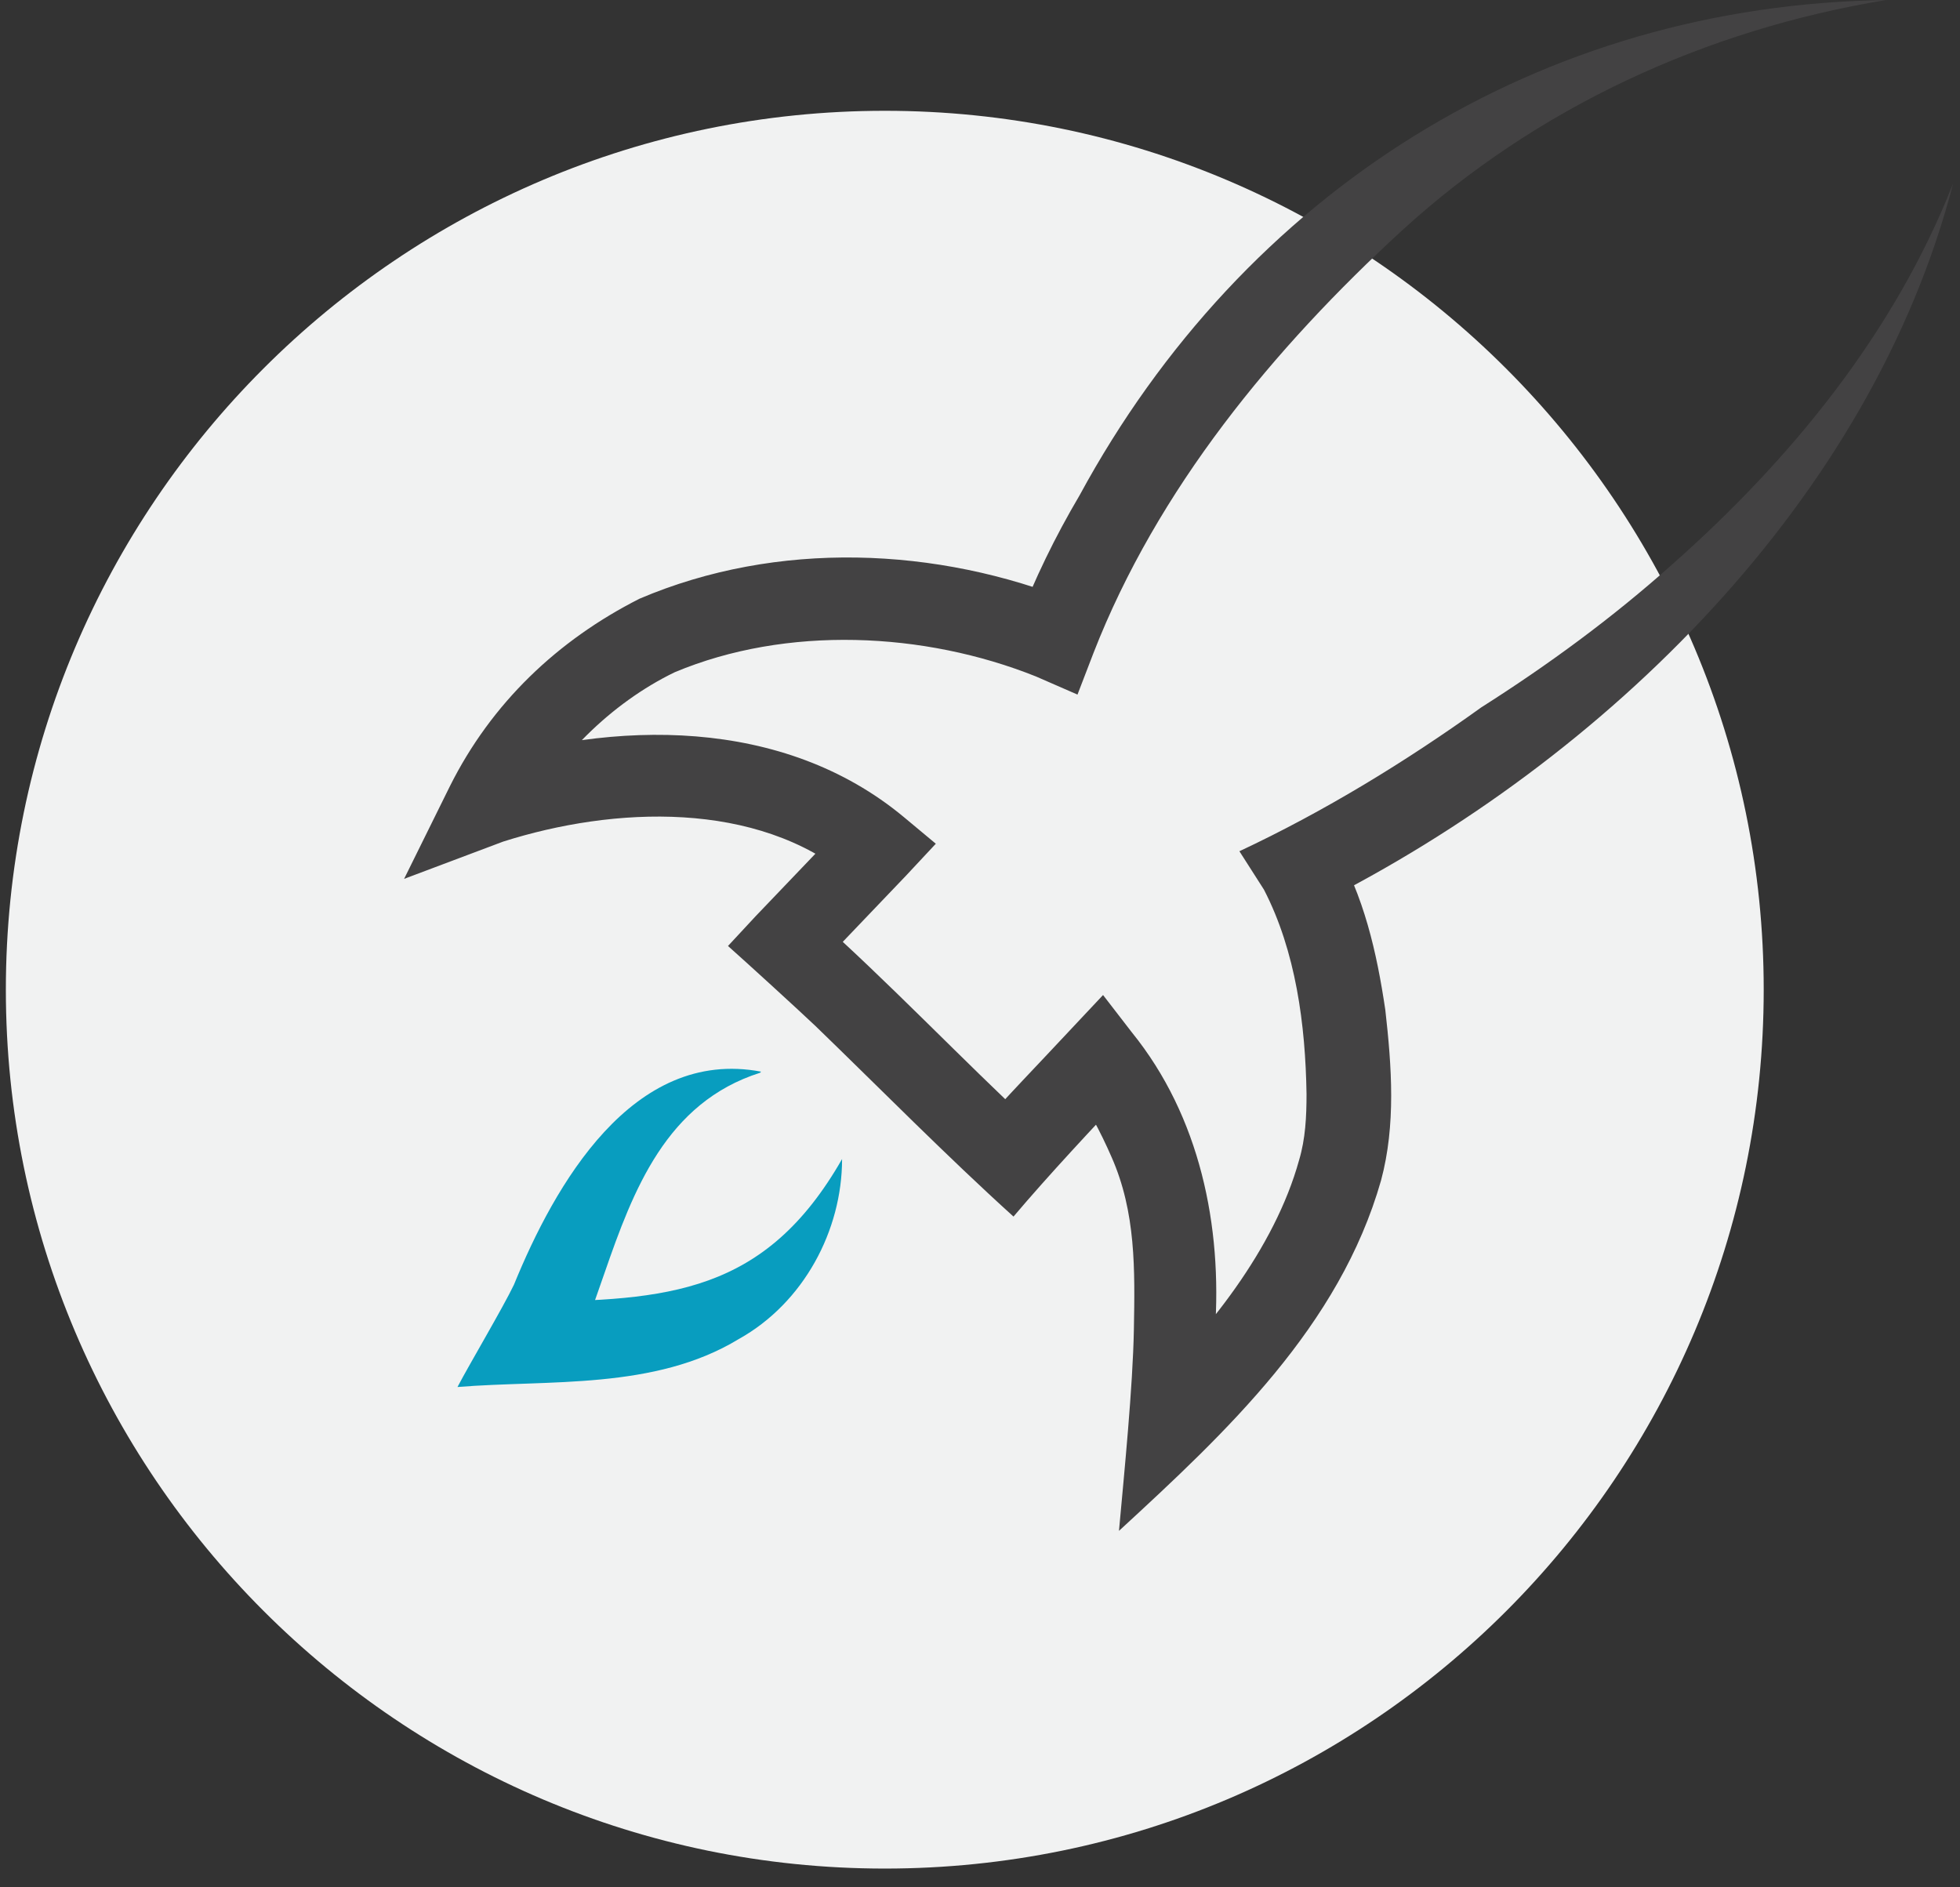<svg fill="none" height="78" viewBox="0 0 81 78" width="81" xmlns="http://www.w3.org/2000/svg"><rect x="0" y="0" width="81" height="78" fill="#333333" stroke="none"/><path d="m36.565 77.225c20.077 0 36.323-16.29 36.323-36.323s-16.29-36.323-36.323-36.323-36.323 16.29-36.323 36.323 16.29 36.323 36.323 36.323z" fill="#f1f2f2"/><path d="m77.946 0c-7.485 1.233-14.441 4.447-19.989 9.51-5.327 4.887-10.126 10.699-12.768 17.479l-.66 1.717-1.717-.749c-4.623-1.849-10.302-2.113-14.925-.176-2.642 1.277-4.975 3.61-6.252 6.164l-2.157-2.289c5.9-1.937 12.9-2.025 17.875 2.113l1.321 1.101-1.233 1.321-3.787 3.963-.088-2.377c3.17 2.818 6.164 5.988 9.246 8.85l-2.466.132c1.101-1.277 2.73-2.95 3.874-4.183l1.365-1.453 1.189 1.541c2.818 3.478 3.742 8.013 3.434 12.372 0 1.365-.132 2.686-.22 4.095l-2.862-1.409c2.774-2.642 5.548-6.12 6.56-9.774.264-.881.308-1.805.308-2.73-.044-2.862-.44-5.9-1.761-8.453l-1.013-1.585c3.478-1.629 6.868-3.698 9.994-5.944 2.774-1.761 5.415-3.698 7.881-5.9 4.931-4.359 9.202-9.598 11.623-15.762-3.39 13.076-14.353 23.819-26.285 29.807l.704-2.466c1.233 2.113 1.761 4.447 2.113 6.824.264 2.333.44 4.755-.176 7.044-1.717 6.032-6.384 10.391-10.831 14.485.22-2.421.572-5.944.616-8.321.044-2.466.088-4.843-.925-7.133-.44-1.013-1.057-2.201-1.717-3.038l2.598.088c-1.585 1.673-3.478 3.698-4.931 5.415-2.774-2.51-5.503-5.283-8.189-7.881-.792-.749-2.818-2.598-3.61-3.302l1.145-1.233 3.83-4.006.088 2.421c-3.874-3.214-9.774-2.95-14.353-1.497l-4.095 1.541 1.893-3.83c1.717-3.434 4.447-6.032 7.837-7.749 5.68-2.421 12.284-2.157 17.963.132l-2.377.969c.749-1.937 1.585-3.654 2.598-5.371 6.78-12.504 18.976-20.297 33.417-20.473" fill="#434243"/><path d="m31.41 44.336c-3.874 1.233-5.239 4.843-6.428 8.277-.484 1.365-.924 2.862-1.893 4.006l-1.409-2.818c5.944-.044 9.95-.352 13.12-5.9 0 2.95-1.585 5.944-4.271 7.441-3.478 2.113-7.837 1.673-11.623 1.981.484-.925 1.893-3.302 2.333-4.227 1.673-4.095 4.887-9.818 10.214-8.806" fill="#089dbf"/></svg>